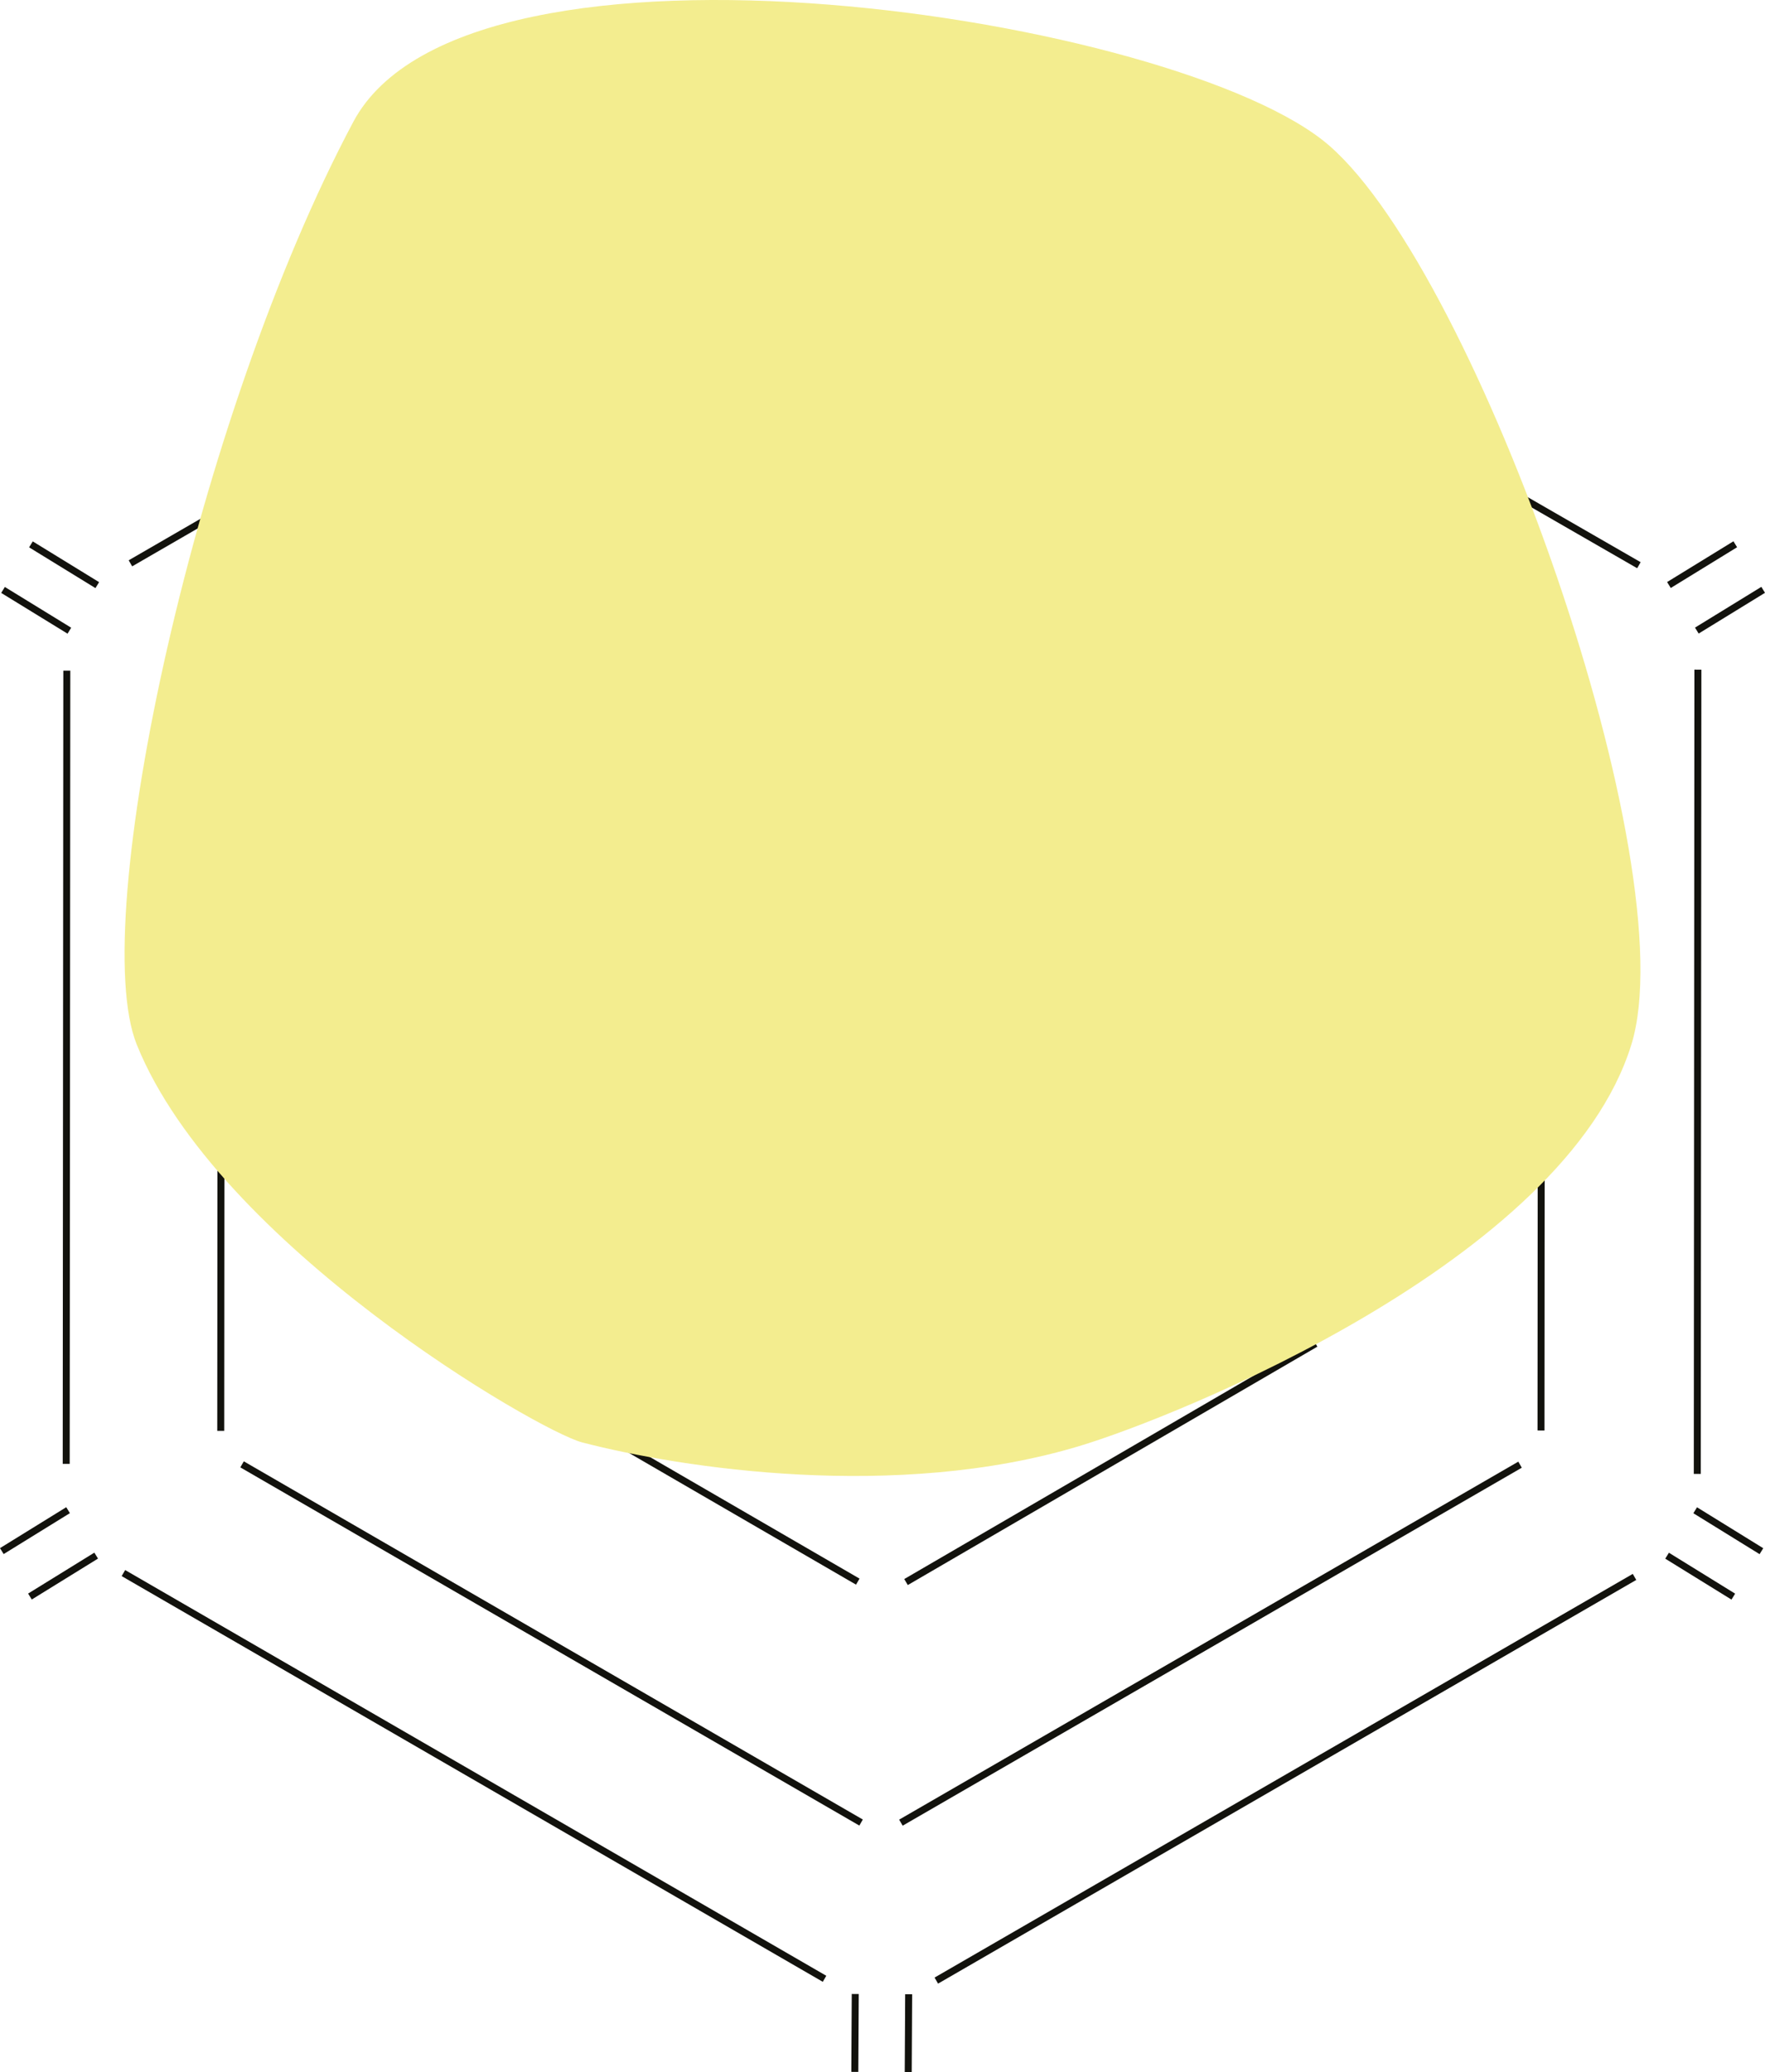 <?xml version="1.0" encoding="UTF-8"?>
<svg id="Calque_2" data-name="Calque 2" xmlns="http://www.w3.org/2000/svg" viewBox="0 0 1265.16 1484.4">
  <defs>
    <style>
      .cls-1 {
        fill: #f3ed8f;
      }

      .cls-2 {
        fill: none;
        stroke: #12120d;
        stroke-miterlimit: 10;
        stroke-width: 5px;
      }
    </style>
  </defs>
  <g id="Calque_1-2" data-name="Calque 1">
    <g>
      <g>
        <line class="cls-2" x1="22.17" y1="389.96" x2="69.72" y2="419.16"/>
        <line class="cls-2" x1="2.17" y1="422.61" x2="49.72" y2="451.8"/>
        <line class="cls-2" x1="1243.85" y1="389.88" x2="1196.3" y2="419.08"/>
        <line class="cls-2" x1="1263.85" y1="422.53" x2="1216.3" y2="451.72"/>
        <line class="cls-2" x1="1262.59" y1="1111.2" x2="1215.12" y2="1081.88"/>
        <line class="cls-2" x1="1242.44" y1="1143.75" x2="1194.97" y2="1114.43"/>
        <line class="cls-2" x1="1.31" y1="1111.14" x2="48.79" y2="1081.82"/>
        <line class="cls-2" x1="21.46" y1="1143.69" x2="68.94" y2="1114.37"/>
        <line class="cls-2" x1="651.59" y1="49.4" x2="651.27" y2="105.19"/>
        <line class="cls-2" x1="613.3" y1="49.22" x2="612.99" y2="105.01"/>
        <line class="cls-2" x1="651.33" y1="1428.59" x2="651.02" y2="1484.39"/>
        <line class="cls-2" x1="613.05" y1="1428.41" x2="612.73" y2="1484.21"/>
        <line class="cls-2" x1="158.23" y1="1025.02" x2="158.62" y2="511.16"/>
        <line class="cls-2" x1="617.23" y1="1305.59" x2="173.52" y2="1049"/>
        <line class="cls-2" x1="645.78" y1="1305.67" x2="1089.58" y2="1049.23"/>
        <line class="cls-2" x1="1104.6" y1="1024.73" x2="1104.99" y2="510.88"/>
        <line class="cls-2" x1="1090.68" y1="486.43" x2="645.73" y2="230.29"/>
        <line class="cls-2" x1="173.71" y1="486.46" x2="617.19" y2="230.07"/>
        <line class="cls-2" x1="614.86" y1="1133.01" x2="320.92" y2="962.62"/>
        <line class="cls-2" x1="649.44" y1="1133.31" x2="943.03" y2="962.53"/>
        <line class="cls-2" x1="960.97" y1="928.64" x2="961.18" y2="597.63"/>
        <line class="cls-2" x1="951.27" y1="570.56" x2="649.56" y2="396.88"/>
        <line class="cls-2" x1="317.81" y1="563.58" x2="610.77" y2="397.49"/>
        <line class="cls-2" x1="303.63" y1="936.62" x2="302.69" y2="590.04"/>
        <line class="cls-2" x1="47.46" y1="1048.66" x2="47.89" y2="480.43"/>
        <line class="cls-2" x1="591.04" y1="1417.52" x2="88.46" y2="1126.88"/>
        <line class="cls-2" x1="671.15" y1="1418.81" x2="1171.63" y2="1129.63"/>
        <line class="cls-2" x1="1216.62" y1="1055.84" x2="1217.05" y2="479.7"/>
        <line class="cls-2" x1="1174.77" y1="404.89" x2="671.91" y2="115.41"/>
        <line class="cls-2" x1="93.49" y1="403.54" x2="591.86" y2="115.41"/>
      </g>
      <path class="cls-1" d="M98.04,748.31c-35.77-88.67,42.53-449.63,155.22-661.04C335.53-67.06,847.12,12.06,952.99,104.46c106.99,93.38,255.89,516.15,216.38,643.85-47.99,155.08-325.47,266.49-395.81,287.62-131.03,39.36-284.98,15.83-356.23-2.64-31.38-8.14-261.39-141.47-319.29-284.98Z"/>
    </g>
  </g>
</svg>